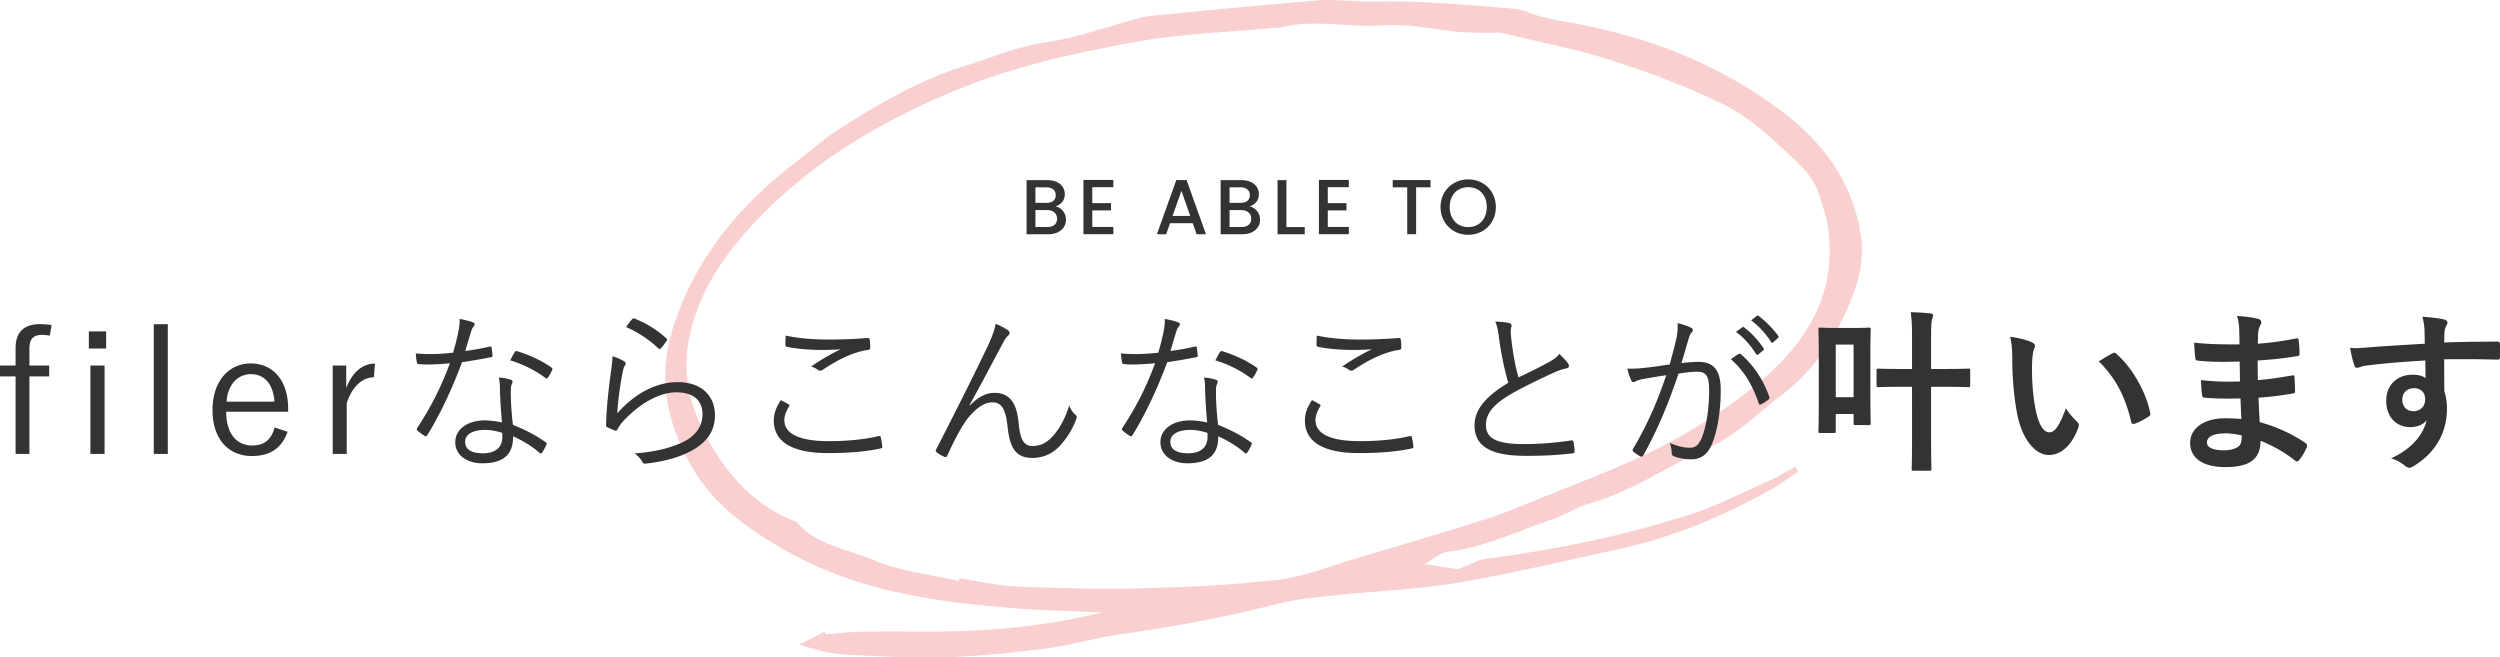<svg data-name="レイヤー 2" xmlns="http://www.w3.org/2000/svg" viewBox="0 0 577.75 151.94"><g data-name="デザイン" stroke-width="0"><path d="M358.72 120.04c3-.99 5.73-2.87 8.76-3.72 9.96-2.81 18.34-8.88 27.66-13.01 6.22-2.76 10.92-7.71 16.26-11.74 8.52-6.43 13.9-14.95 17.33-24.85 1.4-4.04 1.97-8.18 1.29-12.53-1.93-12.33-8.84-21.41-18.49-28.65-14.41-10.82-30.79-17.12-48.4-20.27-3.46-.62-6.86-1.15-10.13-2.5-1.44-.59-3.1-.76-4.67-.88-10.16-.82-20.32-1.77-30.55-1.5-4.38.11-8.81-.64-13.16-.3-13.18 1.04-26.34 2.4-39.5 3.68-1.04.1-2.05.49-3.08.76-6.82 1.82-13.55 4.32-20.49 5.27-6.62.91-12.48 3.6-18.69 5.49-10.65 3.24-20 8.83-29.23 14.72-3.26 2.08-6.14 4.74-9.23 7.09-13.53 10.27-24.02 22.7-29.06 39.33-3.44 11.35-1.08 21.67 4.59 31.53 5.12 8.91 13.25 14.51 21.96 19.44 16.63 9.42 34.99 11.82 53.58 13.23 6.41.49 12.84.6 19.26.89-12.45 3.05-25.04 4.36-37.77 4.43-5.82.03-11.65-.07-17.47.02-2.94.05-5.87.39-8.81.6-.04-.19-.08-.38-.12-.56-1.94.97-3.87 1.94-5.81 2.91 3.88 1.36 7.4 2.19 10.96 2.37 7.67.4 15.37.83 23.04.59 7.72-.24 15.45-1.05 23.12-2.04 5.52-.71 10.91-2.38 16.42-3.17 12.54-1.78 24.96-4.01 37.23-7.19 4.58-1.18 9.41-1.51 14.14-2.02 9.08-.97 18.27-1.27 27.25-2.79 12.35-2.1 24.56-5.07 36.82-7.69 12.74-2.72 24.62-7.67 35.91-14.08 2.06-1.17 3.95-2.62 5.92-3.94-.22-.37-.45-.74-.67-1.12-1.93 1.05-3.8 2.22-5.8 3.12-6.13 2.74-12.13 5.89-18.49 7.93-15.34 4.94-31.1 8.16-47.1 10.24-2.05.27-3.98 1.44-6.55 2.42l-7.77-1.18c2.15-1.18 3.71-2.66 5.41-2.86 8.53-.99 16.13-4.83 24.11-7.46zm-45.26 8.99c-5.92 1.76-11.78 4.18-17.84 4.91-10.48 1.27-21.09 1.74-31.66 2.01-9.69.25-19.4-.01-29.09-.41-4.39-.18-8.74-1.25-13.11-1.91-.04.21-.09.43-.13.64-6.69-1.55-13.76-2.22-19.96-4.91-5.87-2.54-12.8-3.27-17.4-8.5-.11-.13-.26-.26-.42-.32-8.24-3.19-14.14-8.96-18.75-16.39-4.9-7.91-7.68-16.25-5.92-25.56 1.93-10.22 7.38-18.65 14.29-26.2 13.02-14.23 29.18-23.91 46.74-31.25 13.56-5.67 27.95-8.9 42.35-11.48 10.57-1.89 21.41-2.23 32.14-3.25.35-.03.73.06 1.06-.02 7.87-2.09 15.84.02 23.71-.52 5.74-.4 11.18.76 16.75 1.42 2.61.31 5.27.21 7.91.29 1.04.03 2.13-.16 3.12.08 8.56 2.05 17.25 3.72 25.61 6.41 8.86 2.86 17.65 6.19 25.97 10.33 5.19 2.58 9.72 6.76 14.04 10.76 3.03 2.8 6.36 5.67 7.57 9.98.66 2.35 1.61 4.66 1.96 7.06 2.34 15.73-4.91 27.21-16.51 36.71-8.25 6.75-17.31 12.26-26.93 16.74-7.18 3.34-14.63 6.12-21.97 9.09-4.4 1.78-8.76 3.69-13.28 5.13-10.04 3.2-20.16 6.17-30.26 9.16z" fill="#f9cfcf"/><path d="M245.65 48.77c.47.59.7 1.25.7 2 0 .64-.17 1.21-.5 1.72-.33.51-.81.91-1.43 1.21-.62.29-1.35.44-2.18.44h-5V41.63h4.77c.85 0 1.58.14 2.2.43.61.29 1.07.67 1.39 1.16.31.49.47 1.03.47 1.63 0 .72-.19 1.32-.58 1.8-.38.48-.9.83-1.55 1.06.67.12 1.24.47 1.71 1.06zm-6.36-1.89h2.54c.67 0 1.2-.15 1.58-.46.38-.31.57-.75.57-1.32s-.19-1-.57-1.32c-.38-.32-.9-.48-1.58-.48h-2.54v3.58zm4.41 5.07c.4-.34.59-.8.59-1.4s-.21-1.1-.63-1.46c-.42-.36-.98-.54-1.67-.54h-2.7v3.91h2.77c.7 0 1.24-.17 1.64-.5zm8.73-8.67v3.67h4.32v1.67h-4.32v3.83h4.86v1.67h-6.91V41.59h6.91v1.67h-4.86zm23.21 8.3h-5.24l-.9 2.56h-2.14l4.48-12.53h2.38l4.48 12.53h-2.16l-.9-2.56zm-.58-1.68l-2.03-5.81-2.05 5.81h4.09zm15.44-1.13c.47.59.7 1.25.7 2 0 .64-.17 1.21-.5 1.72-.33.51-.81.91-1.43 1.21-.62.29-1.35.44-2.18.44h-5V41.63h4.77c.85 0 1.58.14 2.2.43.61.29 1.07.67 1.39 1.16.31.49.47 1.03.47 1.63 0 .72-.19 1.32-.58 1.8-.38.48-.9.83-1.55 1.06.67.12 1.24.47 1.71 1.06zm-6.35-1.89h2.54c.67 0 1.2-.15 1.57-.46.38-.31.57-.75.57-1.32s-.19-1-.57-1.32c-.38-.32-.9-.48-1.57-.48h-2.54v3.58zm4.41 5.07c.4-.34.59-.8.59-1.4s-.21-1.1-.63-1.46c-.42-.36-.98-.54-1.67-.54h-2.7v3.91h2.77c.7 0 1.24-.17 1.64-.5zm8.73.53h4.23v1.66h-6.28V41.63h2.05v10.85zm9.56-9.2v3.67h4.32v1.67h-4.32v3.83h4.86v1.67h-6.91V41.59h6.91v1.67h-4.86zm23.74-1.66v1.67h-3.33v10.84h-2.05V43.29h-3.35v-1.67h8.73zm5.5 11.82a6.074 6.074 0 01-2.32-2.29c-.57-.98-.86-2.08-.86-3.3s.29-2.32.86-3.29a6.12 6.12 0 012.32-2.28c.98-.55 2.05-.82 3.21-.82s2.25.27 3.23.82c.98.55 1.75 1.31 2.31 2.28.56.97.85 2.07.85 3.29s-.28 2.33-.85 3.3a5.98 5.98 0 01-2.31 2.29c-.98.55-2.06.82-3.23.82s-2.23-.27-3.21-.82zm5.43-1.53c.65-.38 1.16-.92 1.52-1.62s.55-1.52.55-2.44-.18-1.73-.55-2.43c-.37-.7-.87-1.23-1.52-1.6-.65-.37-1.39-.56-2.21-.56s-1.57.19-2.21.56c-.65.37-1.16.91-1.52 1.6-.37.7-.55 1.51-.55 2.43s.18 1.74.55 2.44c.37.7.87 1.24 1.52 1.62.65.38 1.39.57 2.21.57s1.57-.19 2.21-.57zm-330 25.64c-.64-.08-1.24-.16-1.76-.16-2.08 0-2.96.92-2.96 3.2v3.88h4.56v2.52H6.8v17.92H3.6V86.99H0v-2.52h3.6v-4c0-3.72 1.96-5.56 5.6-5.56.8 0 1.72.08 2.72.2l-.4 2.44zm13.01 3h-4v-3.96h4v3.96zm-.36 24.36h-3.28V84.47h3.28v20.44zm14.61 0h-3.24V74.92h3.24v29.99zm13.49-9.76c0 5 2.36 7.8 6 7.8 2.76 0 4.4-1.28 5.2-4.16l3 1c-1.32 3.68-3.96 5.6-8.24 5.6-5.52 0-9.12-4-9.12-10.64s3.76-10.76 8.84-10.76 8.64 3.88 8.64 10.44v.72H52.27zm11.16-2.32c-.32-4.12-2.32-6.36-5.44-6.36s-5.36 2.48-5.64 6.36h11.08zm22.98-5.64c-2.52 0-5 2-6.28 6v11.72h-3.24V84.47h3.12v5.2c1.52-3.92 3.96-5.64 6.64-5.64l-.24 3.16zm26.68-7.08c.36-.08.48 0 .52.24.08.48.16 1.2.2 1.72.04.36-.04.44-.36.48-2.16.44-4.32.8-6.68 1.16-2.32 6.28-5.2 12.32-8.04 16.88-.2.32-.4.28-.64.12-.6-.36-1.24-.84-1.6-1.2-.24-.2-.24-.36-.04-.68 3.32-5 5.6-9.72 7.52-14.88-1.72.16-3.32.28-5.04.28-.6 0-1.2 0-2.12-.08-.36-.04-.4-.08-.48-.48-.12-.52-.2-1.24-.24-2 1.28.12 2.32.16 3.16.16 1.84 0 3.48-.12 5.44-.32.48-1.52.84-3 1.2-4.68.24-1.16.36-1.96.32-3.12 1.16.2 2.32.48 3.12.8.24.08.36.24.36.44s-.08.36-.32.6c-.2.24-.32.52-.56 1.24-.44 1.44-.88 2.92-1.28 4.32 1.8-.24 3.52-.52 5.56-1zm2.44 9.68c0-.8-.04-1.52-.24-2.56 1.08.12 1.88.24 2.72.52.28.08.44.24.44.48 0 .16-.08.36-.24.72-.16.44-.16 1.08-.16 1.88 0 2.4.2 4.8.48 7.36 2.92 1.16 5.16 2.32 7.56 4 .32.2.28.32.16.64-.2.52-.64 1.24-.96 1.76-.2.28-.4.24-.64.04-1.8-1.6-3.96-2.84-6.08-3.8.04 4.04-2 6.24-7.16 6.24-3.04 0-6.2-1.56-6.2-4.88 0-3 2.88-5.04 6.8-5.04 1.2 0 2.76.2 4 .48-.24-2.48-.44-5.68-.48-7.84zm-3.4 9.56c-3.2 0-4.64 1.24-4.64 2.72 0 1.84 1.48 2.68 4.12 2.68 3.28 0 4.48-1.72 4.48-3.76 0-.52 0-.76-.04-.96-1.24-.4-2.64-.68-3.92-.68zm6.8-17.92c.2-.32.32-.36.68-.24 2.68.84 5.56 2.12 7.84 3.76.28.24.28.4.08.72-.24.52-.6 1.16-.92 1.6-.2.28-.32.24-.56.08-2.32-1.76-5.28-3.2-8.16-4.08.4-.68.72-1.36 1.04-1.84zm25.25 2.04c.48.28.52.64.24 1-.28.4-.44 1.04-.6 1.88-.52 2.72-1.04 6.48-1.16 9.16 4.2-4.76 9.16-7.2 13.96-7.2 5.44 0 8.6 3.12 8.6 7.64 0 4.04-2.24 6.64-6 8.52-3.12 1.56-6.64 2.28-9.72 2.64-.64.08-.84.08-1.04-.36-.44-.72-1-1.4-1.8-1.96 4.08-.32 7.72-1.04 10.88-2.48 3.12-1.44 4.8-3.68 4.8-6.6s-1.8-5.04-6.04-5.04c-3.8 0-8.16 2.4-11.88 6.24-.92.96-1.32 1.56-1.76 2.36-.2.32-.32.32-.64.2-.56-.2-1.16-.48-1.64-.72-.24-.12-.32-.2-.32-.56.12-4.48.64-8.64 1.16-12.56.16-1.16.32-2.2.32-3.32 1 .32 2.08.8 2.64 1.16zm1.92-9.72c.16-.16.28-.24.56-.12 2.64 1.08 5 2.44 7.32 4.56.24.2.24.28.08.56-.32.52-.84 1.2-1.32 1.72-.2.24-.4.24-.64 0-2.08-1.96-4.52-3.6-7.4-4.88.48-.76 1-1.44 1.4-1.84zm36.12 19.68c.24.12.28.28.12.52-.52.84-1.08 2-1.08 3.12 0 3.28 3.68 4.88 10.24 4.88 4.68 0 8.48-.44 11.48-1.16.36-.08.48-.04.56.28.12.44.28 1.44.36 2.08.04.32-.12.44-.52.52-3.12.64-6.64 1.04-12.12 1.04-7.76 0-12.44-2.36-12.44-7.52 0-1.72.64-3.24 1.64-4.72.56.28 1.2.64 1.76.96zm9.36-14.96c2.88 0 6.08-.12 8.84-.36.36-.04.52.08.56.36.08.52.12 1.08.12 1.8 0 .44-.16.56-.56.6-3.36.48-7.04 2.32-10.36 4.56-.36.28-.76.32-1.12.08-.48-.36-1-.64-1.64-.8 2.52-1.72 4.8-3 6.88-4-1.32.12-3.08.16-4.32.16-2.6 0-5.68-.2-8.12-.72-.24-.04-.36-.16-.36-.56 0-.52.04-1.36.08-2.04 2.68.6 6.16.92 10 .92zm32.54 15.24c1.76-1.8 3.64-2.92 5.64-2.92 3.96 0 5.24 2.88 5.64 6.92.32 3.4.96 5.36 3.2 5.36 2.36 0 3.8-1.2 5.12-2.76 1.16-1.44 2.44-3.56 3.36-6.6.44 1.08.92 1.68 1.44 2.12.32.24.36.56.2 1.04-.8 2.12-1.84 3.88-3.16 5.44-1.68 2.12-3.96 3.52-7 3.52-3.84 0-5.2-2.36-5.72-7.24-.44-4.04-1.36-5.6-3.48-5.6-1.76 0-3.52 1.08-5.52 3.44-1.36 1.68-3 4.64-4.92 8.84-.16.4-.36.44-.72.28-.56-.24-1.28-.64-1.76-1.04-.24-.2-.24-.4-.08-.68 5.16-10.08 9.4-18.52 12.16-24.4.96-2.16 1.36-3.32 1.56-4.6 1.08.44 2.24 1.04 2.88 1.52.44.32.48.76.08 1.16-.36.32-.72.72-1.2 1.64-2.76 5.16-5.44 10.28-7.8 14.48l.08.08zm51.94-13.6c.36-.08.48 0 .52.24.08.48.16 1.2.2 1.72.04.36-.04.44-.36.48-2.16.44-4.32.8-6.68 1.16-2.32 6.28-5.2 12.32-8.04 16.88-.2.32-.4.28-.64.12-.6-.36-1.24-.84-1.6-1.2-.24-.2-.24-.36-.04-.68 3.32-5 5.6-9.72 7.52-14.88-1.72.16-3.32.28-5.04.28-.6 0-1.2 0-2.12-.08-.36-.04-.4-.08-.48-.48-.12-.52-.2-1.24-.24-2 1.28.12 2.32.16 3.16.16 1.84 0 3.48-.12 5.44-.32.48-1.52.84-3 1.2-4.68.24-1.16.36-1.96.32-3.12 1.16.2 2.32.48 3.12.8.24.08.36.24.36.44s-.08.36-.32.6c-.2.24-.32.52-.56 1.24-.44 1.44-.88 2.92-1.28 4.32 1.8-.24 3.52-.52 5.56-1zm2.43 9.68c0-.8-.04-1.52-.24-2.56 1.08.12 1.88.24 2.72.52.28.08.44.24.44.48 0 .16-.08.36-.24.72-.16.44-.16 1.08-.16 1.88 0 2.4.2 4.8.48 7.36 2.92 1.16 5.16 2.32 7.56 4 .32.2.28.32.16.64-.2.52-.64 1.24-.96 1.76-.2.28-.4.24-.64.04-1.8-1.6-3.96-2.84-6.08-3.8.04 4.04-2 6.24-7.16 6.24-3.04 0-6.2-1.56-6.2-4.88 0-3 2.88-5.04 6.8-5.04 1.2 0 2.76.2 4 .48-.24-2.48-.44-5.68-.48-7.84zm-3.39 9.56c-3.2 0-4.64 1.24-4.64 2.72 0 1.84 1.48 2.68 4.12 2.68 3.28 0 4.48-1.72 4.48-3.76 0-.52 0-.76-.04-.96-1.24-.4-2.64-.68-3.92-.68zm6.79-17.92c.2-.32.32-.36.68-.24 2.68.84 5.56 2.12 7.84 3.76.28.24.28.4.08.72-.24.52-.6 1.16-.92 1.6-.2.28-.32.24-.56.08-2.32-1.76-5.28-3.2-8.16-4.08.4-.68.72-1.36 1.04-1.84zm23.07 12c.24.12.28.28.12.52-.52.84-1.08 2-1.08 3.12 0 3.28 3.68 4.88 10.24 4.88 4.68 0 8.48-.44 11.48-1.16.36-.08.48-.04.56.28.12.44.28 1.44.36 2.08.04.32-.12.44-.52.52-3.12.64-6.64 1.04-12.12 1.04-7.76 0-12.44-2.36-12.44-7.52 0-1.72.64-3.24 1.64-4.72.56.28 1.2.64 1.76.96zm9.36-14.96c2.88 0 6.08-.12 8.84-.36.36-.04.52.08.56.36.08.52.12 1.08.12 1.8 0 .44-.16.56-.56.6-3.36.48-7.04 2.32-10.36 4.56-.36.28-.76.32-1.12.08-.48-.36-1-.64-1.64-.8 2.52-1.72 4.8-3 6.88-4-1.32.12-3.08.16-4.32.16-2.6 0-5.68-.2-8.12-.72-.24-.04-.36-.16-.36-.56 0-.52.04-1.36.08-2.04 2.68.6 6.16.92 10 .92zm34.52-3.8c.32.08.48.32.48.52 0 .4-.2.76-.2 1.4.04.88.12 1.68.24 2.56.36 2.88.84 5.56 1.56 8.08 2.36-1.16 4.76-2.28 7.12-3.6 1.28-.72 1.76-1.12 2.32-1.84.8.76 1.52 1.52 2.04 2.24.32.48.24 1.04-.48 1.12-1 .16-2.32.72-3.52 1.28-2.92 1.36-6.36 3-9.08 4.56-4.04 2.36-5.92 4.44-5.92 7.24 0 3.56 3.36 4.44 9.4 4.4 3.72-.04 7.32-.4 10.28-.84.36-.04.48.04.56.36.12.64.2 1.4.24 2.08.04.36-.12.52-.56.56-3.28.36-6.16.56-10.64.56-6.92 0-11.92-1.52-11.92-7 0-3.84 2.72-6.8 7.8-9.88-.88-2.96-1.72-7.08-2.12-10.24-.24-1.84-.44-2.84-.88-3.92 1.2.04 2.44.16 3.28.36zm38.5 3.84c.32-1.4.4-2.4.36-3.84 1.24.32 2.08.6 3.12 1.08.44.2.56.68.16 1.04-.32.32-.48.64-.68 1.32-.6 1.96-1.12 3.84-1.72 5.8 1.28-.16 2.92-.28 3.88-.28 3.48 0 5.2 1.76 5.2 6.56 0 5.16-.88 9.92-2.2 12.8-1 2.2-2.6 3.16-4.56 3.16-1.64 0-3.08-.28-4.08-.72-.32-.12-.48-.32-.48-.68-.04-.68-.12-1.56-.48-2.4 1.76.76 3.24 1.12 4.64 1.12 1.16 0 1.92-.4 2.68-2.08 1-2.28 1.8-6.32 1.8-11.24 0-3.12-.6-4.24-2.76-4.24-1.24 0-2.92.2-4.32.44-2.32 6.92-4.92 13.16-8.16 18.92-.16.28-.4.32-.68.2-.4-.2-1.16-.72-1.6-1.08-.24-.2-.2-.4-.08-.64 3.36-5.64 5.72-11.16 7.68-17.04-1.64.24-3.28.52-5.28.88-.72.12-1.44.32-1.76.52-.44.28-.8.28-1.04-.2-.32-.68-.64-1.6-.92-2.72 1.44.04 3-.04 4.16-.2 2.2-.24 3.76-.48 5.64-.76.52-1.88.96-3.48 1.48-5.72zm14.47 3.28c.24-.08.4-.04.6.16 2.8 2.4 5.12 5.88 6.44 9.68.08.28.12.48-.12.68-.4.36-1.16.84-1.64 1.08-.32.2-.6.16-.68-.24-1.36-4.08-3.36-7.48-6.4-10.12.56-.44 1.2-.88 1.8-1.24zm.84-6.16c.16-.12.24-.08.4.04 1.6 1.12 3.36 3.08 4.52 4.84.12.16.08.32-.08.44l-1.16.96c-.2.16-.4.12-.52-.08-1.16-1.96-2.84-3.84-4.64-5.12l1.48-1.08zm3.32-2.6c.16-.12.28-.16.44-.04 1.6 1.24 3.4 3 4.56 4.68.12.2.08.32-.12.48l-1.08.96c-.16.16-.32.16-.48-.08-1-1.64-2.72-3.6-4.6-5l1.28-1zm26.27 15.44c0 7.68.08 9.08.08 9.32 0 .4-.04.44-.44.44h-3.08c-.4 0-.44-.04-.44-.44v-2.12h-4.12v3.96c0 .4-.04.44-.44.44h-3.12c-.4 0-.44-.04-.44-.44 0-.28.08-1.8.08-10v-5.8c0-5.84-.08-7.4-.08-7.68 0-.4.04-.44.44-.44.28 0 1.08.08 3.64.08h3.92c2.6 0 3.4-.08 3.64-.08.4 0 .44.04.44.44 0 .24-.08 1.72-.08 6.32v6zm-8-8.84v12.16h4.12V79.63h-4.12zm17.63-1.44c0-2.84-.04-4.08-.32-6.04 1.56.04 3.2.12 4.56.28.4.04.64.2.64.4 0 .28-.12.56-.2.84-.2.56-.28 1.48-.28 4.4v7.2h3.32c3.76 0 5.04-.08 5.28-.08.4 0 .44.04.44.44v3.4c0 .4-.04.44-.44.44-.24 0-1.52-.08-5.28-.08h-3.32v11.92c0 4.56.08 6.84.08 7.04 0 .4-.04.44-.44.44h-3.64c-.44 0-.48-.04-.48-.44 0-.24.08-2.48.08-7V89.39h-2.48c-3.76 0-5.04.08-5.28.08-.4 0-.44-.04-.44-.44v-3.4c0-.4.04-.44.44-.44.24 0 1.52.08 5.28.08h2.48v-7.08zm27.76.96c.36.16.64.44.64.72 0 .24-.12.64-.32 1.12-.16.48-.36 2.2-.36 3.92 0 2.56.08 5.44.72 9.12.56 3.16 1.6 5.88 3.28 5.88 1.28 0 2.28-1.4 3.84-5.56.88 1.4 1.76 2.32 2.56 3.08.48.44.48.92.28 1.48-1.52 4.08-4 6.24-6.8 6.24-3.12 0-6.4-3.68-7.48-10.44-.64-3.8-.96-7.96-.96-11.64 0-2.2-.08-3.4-.48-5.24 1.92.24 3.88.72 5.08 1.32zm18.56 2.52c.16-.08.32-.16.44-.16.16 0 .28.08.44.24 3.64 3.16 6.84 8.68 7.84 13.68.12.52-.12.68-.44.88-1.04.68-2.04 1.24-3.12 1.6-.48.16-.76.04-.84-.44-1.36-5.72-3.4-9.88-7.48-13.96 1.52-.96 2.52-1.52 3.16-1.84zm29.59 10.4c-2.76.08-5.48.08-8.24-.16-.44 0-.6-.16-.64-.68-.16-.88-.24-2.48-.24-3.4 2.96.36 6 .44 9 .32-.04-1.52-.04-3.08-.08-4.6-3.84.12-6.72.12-9.56-.2-.44 0-.64-.16-.68-.56-.12-1-.2-1.96-.28-3.6 3.48.4 6.96.4 10.48.4 0-1.48-.04-2.52-.08-3.88-.08-.92-.16-1.64-.48-2.68 2.12.12 3.84.36 5.04.72.48.16.72.72.44 1.2-.28.56-.56 1.24-.6 1.92-.04.8-.04 1.36-.08 2.56 3.72-.28 6.4-.72 8.76-1.2.48-.12.64 0 .68.48.16 1.12.2 2.2.2 2.92 0 .52-.12.6-.44.64-2.84.48-5.4.8-9.24 1.04 0 1.6.04 3.08.04 4.52 3.04-.2 4.96-.6 7.84-1.04.48-.12.6-.04.64.32.04.76.12 2.08.12 3.28 0 .4-.16.52-.6.56-2.64.44-4.48.72-7.84.96.08 1.84.16 3.8.28 5.64 3.84 1.08 7.12 2.52 10.6 4.84.4.36.4.48.28.96-.28.76-1.12 2.24-1.76 2.96-.16.24-.32.32-.52.32-.12 0-.28-.04-.44-.2-2.44-1.92-4.92-3.32-7.96-4.56-.04 4.32-2.64 6.08-8.12 6.08s-8.16-2.28-8.16-5.6 3.16-5.68 8-5.68c1 0 1.96 0 3.84.16-.08-1.76-.16-3.4-.2-4.76zm-3.44 8.08c-2.92 0-4.32.84-4.32 2.12 0 1.04 1.2 1.8 3.96 1.8 1.6 0 3.08-.48 3.64-1.2.32-.44.44-1.12.44-2.24-1.16-.28-2.6-.48-3.72-.48zm45.95-24.04c-.08-1.16-.16-1.72-.48-2.92 1.8.12 3.72.36 4.68.56.68.12 1.12.4 1.12.76 0 .32-.12.52-.36.92-.12.24-.24.64-.32 1.16-.04.52-.04 1.04-.08 2.56 4.32-.16 8.44-.2 12.28-.2.48 0 .56.08.6.6.04 1 .04 2.04 0 3.04 0 .44-.2.56-.68.52-4.16-.12-8.04-.12-12.2-.08 0 2.44 0 5 .04 7.44.4 1.08.6 2.64.6 3.96 0 4.64-1.88 9.48-7.12 12.92-.68.44-1.2.76-1.56.76s-.8-.28-1.2-.6c-.92-.76-2-1.28-3.04-1.6 4.68-2.08 7.48-5.44 8.2-8.8-.8 1.16-2.44 1.6-3.76 1.6-3.16 0-5.56-2.28-5.56-6.12s2.8-6 6.04-6c1.2 0 2.4.24 3.04.8 0-1.4-.04-2.76-.04-4.08-5.04.28-10.68.76-13.84 1.2-.88.12-1.52.48-1.88.48-.4 0-.56-.16-.68-.56-.32-.8-.68-2.4-1-4.04 1.48.16 2.76 0 4.88-.16 2.44-.2 7.6-.52 12.4-.8-.04-1.24-.04-2.24-.08-3.32zm-5.12 16.2c0 1.76 1.12 2.72 2.56 2.72s2.72-.92 2.72-2.76c0-1.64-1.04-2.56-2.64-2.56-1.24 0-2.64.84-2.64 2.6z" fill="#333"/></g></svg>